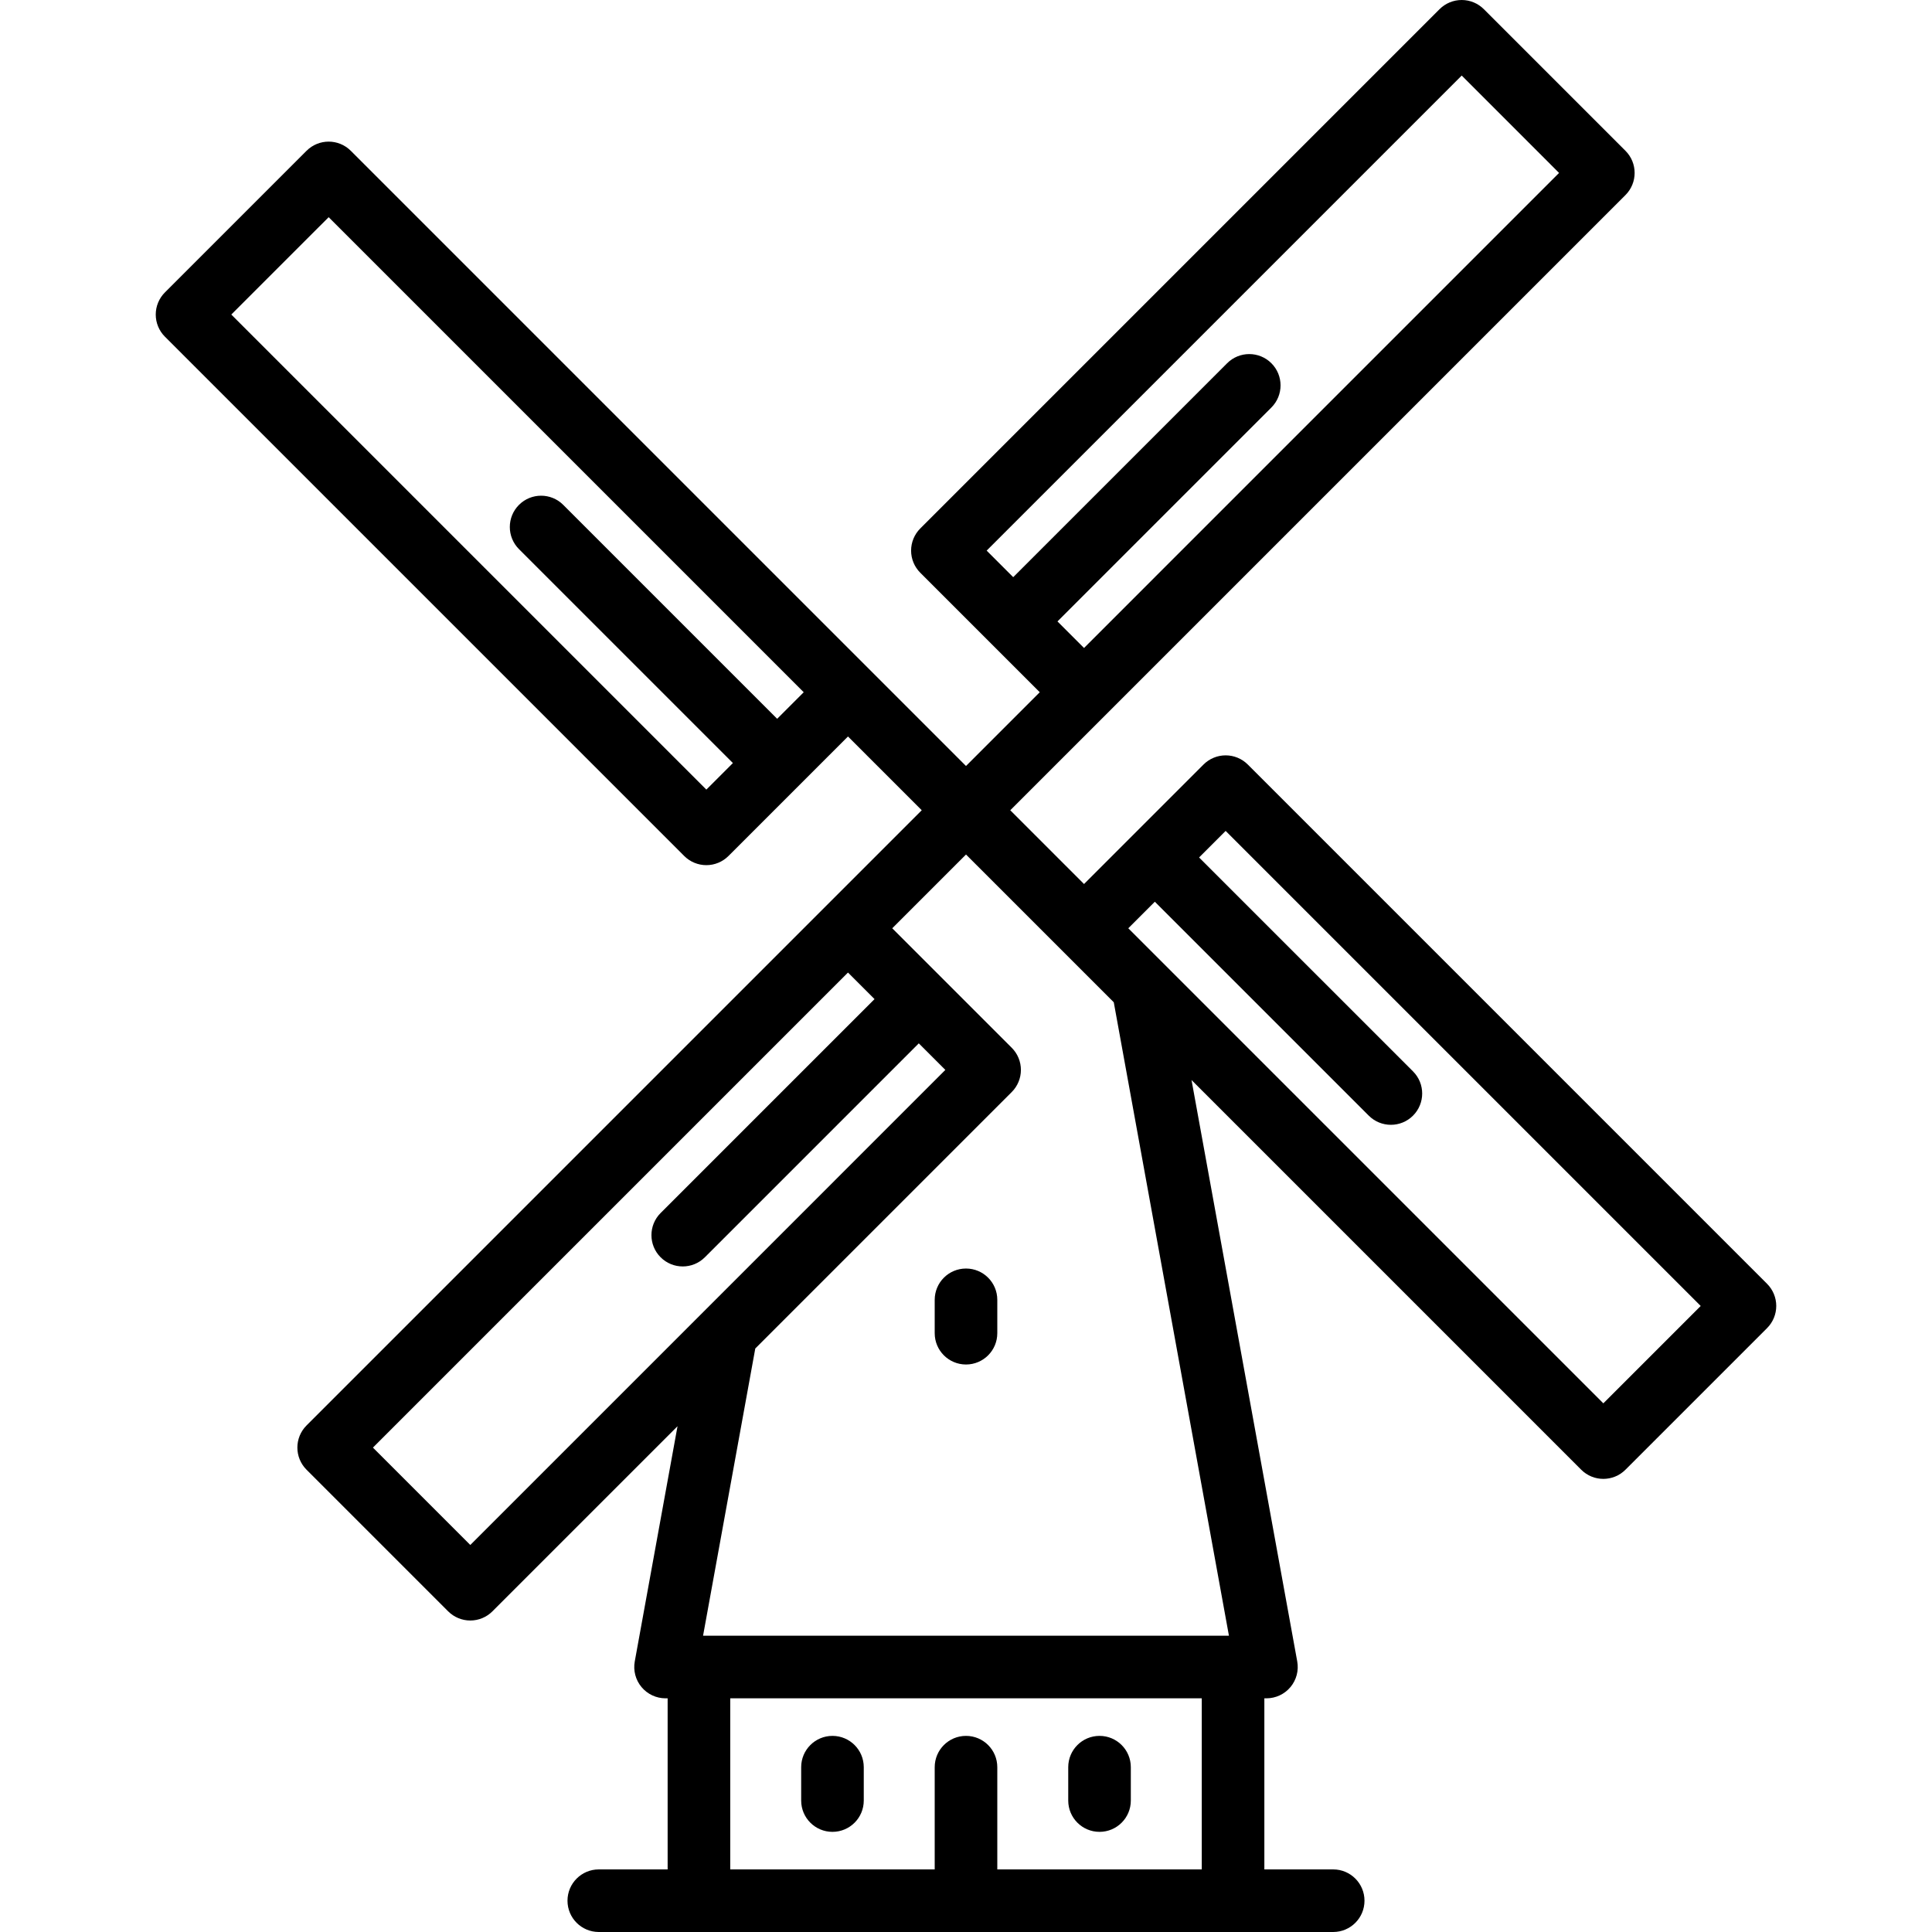 <?xml version="1.0" encoding="iso-8859-1"?>
<!-- Uploaded to: SVG Repo, www.svgrepo.com, Generator: SVG Repo Mixer Tools -->
<svg fill="#000000" height="800px" width="800px" version="1.1" id="Capa_1" xmlns="http://www.w3.org/2000/svg" xmlns:xlink="http://www.w3.org/1999/xlink" 
	 viewBox="0 0 463 463" xml:space="preserve">
<g>
	<path d="M423.48,307.667L299.029,183.216c-1.406-1.407-3.314-2.197-5.303-2.197s-3.897,0.79-5.303,2.197l-16.968,16.968
		c-0.001,0.001-0.002,0.002-0.003,0.002s-0.001,0.002-0.002,0.003l-11.665,11.665l-17.678-17.678l22.981-22.981L389.539,46.745
		c2.929-2.929,2.929-7.678,0-10.606L355.598,2.197C354.191,0.79,352.284,0,350.294,0s-3.897,0.79-5.303,2.197L220.54,126.648
		c-1.407,1.406-2.197,3.314-2.197,5.303s0.79,3.897,2.197,5.303l16.968,16.968c0.001,0.001,0.002,0.002,0.002,0.003
		s0.002,0.001,0.003,0.002l11.665,11.665L231.5,183.57l-22.981-22.981L84.068,36.138c-2.929-2.93-7.678-2.929-10.606,0
		L39.521,70.079c-1.407,1.406-2.197,3.314-2.197,5.303s0.79,3.897,2.197,5.303l124.451,124.451c1.406,1.407,3.314,2.197,5.303,2.197
		s3.897-0.79,5.303-2.197l28.638-28.638l17.678,17.678l-22.981,22.981L73.462,341.608c-2.929,2.929-2.929,7.678,0,10.606
		l33.941,33.941c1.406,1.407,3.314,2.197,5.303,2.197s3.897-0.79,5.303-2.197l44.359-44.359l-10.248,56.362
		c-0.398,2.188,0.196,4.44,1.621,6.147c1.425,1.708,3.534,2.694,5.758,2.694h0.5v41h-16.5c-4.142,0-7.5,3.358-7.5,7.5
		s3.358,7.5,7.5,7.5h176c4.142,0,7.5-3.358,7.5-7.5s-3.358-7.5-7.5-7.5H303v-41h0.5c2.224,0,4.333-0.987,5.758-2.694
		c1.425-1.708,2.019-3.959,1.621-6.147l-25.332-139.329l93.385,93.385c1.464,1.465,3.384,2.197,5.303,2.197
		c1.919,0,3.839-0.732,5.303-2.197l33.941-33.941c1.407-1.406,2.197-3.314,2.197-5.303S424.887,309.074,423.48,307.667z
		 M350.294,18.106l23.334,23.335L259.785,155.286l-6.364-6.364l51.265-51.265c2.929-2.929,2.929-7.678,0-10.606
		c-2.929-2.929-7.678-2.929-10.606,0l-51.265,51.266l-6.364-6.364L350.294,18.106z M169.275,189.227L55.43,75.382l23.335-23.334
		l113.844,113.844l-6.364,6.364l-51.265-51.265c-2.929-2.929-7.678-2.929-10.606,0c-2.929,2.929-2.929,7.678,0,10.606l51.265,51.265
		L169.275,189.227z M112.706,370.247l-23.334-23.335l113.844-113.844l6.364,6.364l-51.266,51.265c-2.929,2.929-2.929,7.678,0,10.606
		c1.464,1.465,3.384,2.197,5.303,2.197c1.919,0,3.839-0.732,5.303-2.197l51.266-51.265l6.364,6.364L112.706,370.247z M288,448h-49
		v-24.5c0-4.142-3.358-7.5-7.5-7.5s-7.5,3.358-7.5,7.5V448h-49v-41h113V448z M294.513,392H168.487l12.516-68.837l61.458-61.458
		c1.407-1.406,2.197-3.314,2.197-5.303s-0.79-3.897-2.197-5.303l-28.638-28.638l17.678-17.678l22.981,22.981l12.432,12.432
		L294.513,392z M384.235,336.305L270.391,222.461l6.364-6.364l51.265,51.265c1.464,1.464,3.384,2.197,5.303,2.197
		s3.839-0.732,5.303-2.197c2.929-2.929,2.929-7.678,0-10.606l-51.266-51.265l6.364-6.364L407.57,312.971L384.235,336.305z"/>
	<path d="M199.5,439c4.142,0,7.5-3.358,7.5-7.5v-8c0-4.142-3.358-7.5-7.5-7.5s-7.5,3.358-7.5,7.5v8
		C192,435.643,195.358,439,199.5,439z"/>
	<path d="M263.5,439c4.142,0,7.5-3.358,7.5-7.5v-8c0-4.142-3.358-7.5-7.5-7.5s-7.5,3.358-7.5,7.5v8
		C256,435.643,259.358,439,263.5,439z"/>
	<path d="M231.5,304c-4.142,0-7.5,3.358-7.5,7.5v8c0,4.142,3.358,7.5,7.5,7.5s7.5-3.358,7.5-7.5v-8
		C239,307.358,235.642,304,231.5,304z"/>
</g>
</svg>